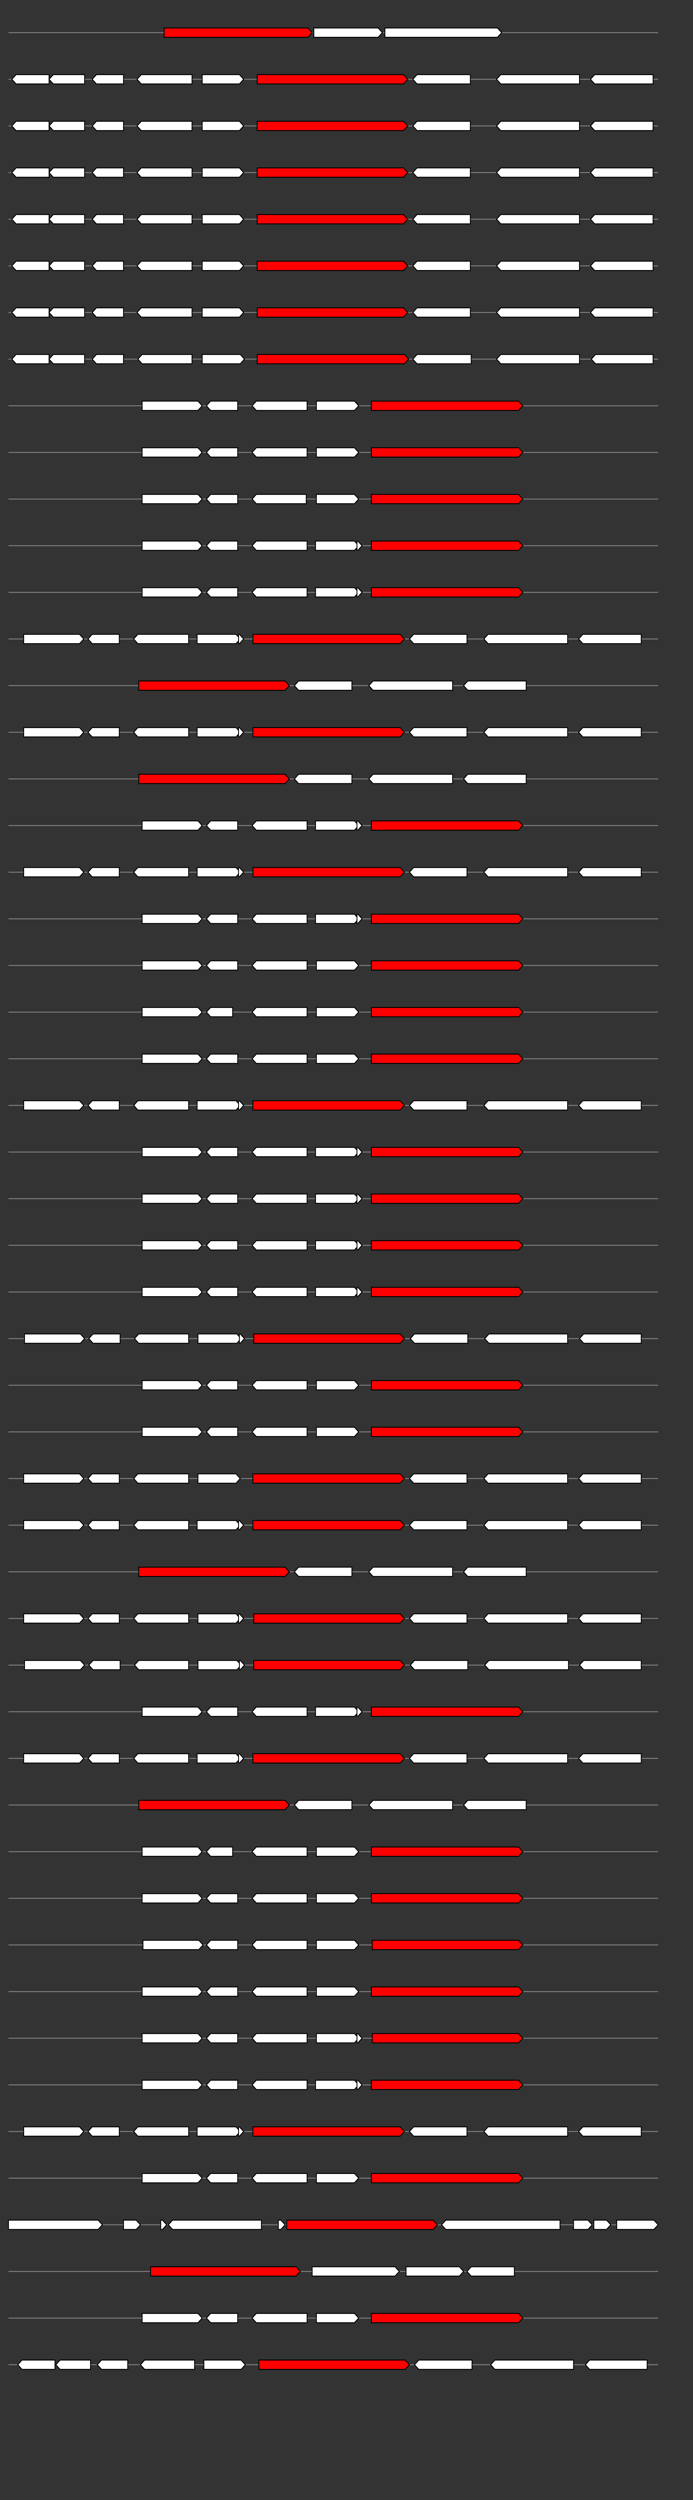 <svg xmlns="http://www.w3.org/2000/svg" height="2770" width="768.0" version="1.1" y="0" x="0" preserveAspectRatio="none" xmlns:xlink="http://www.w3.org/1999/xlink" viewBox="0 0 819.2 2680"  >
<rect x="0" y="0" width="819.2" height="2680" fill="#333333" stroke="none"/>
<g  >
<line y1="35" x2="778.0" style="stroke:grey; stroke-width:1; " x1="10" y2="35"  />
</g>
<g id="all_3_0_0"  >
<polygon style="stroke:black; stroke-width:1; fill:red; " points="194,40 364,40 369,35 364,30 194,30 194,40 "  />
</g>
<g id="all_3_0_1"  >
<polygon style="stroke:black; stroke-width:1; fill:#FFFFFF; " points="371,40 447,40 452,35 447,30 371,30 371,40 "  />
</g>
<g id="all_3_0_2"  >
<polygon style="stroke:black; stroke-width:1; fill:#FFFFFF; " points="455,40 588,40 593,35 588,30 455,30 455,40 "  />
</g>
<g  >
<line y1="85" x2="778.0" style="stroke:grey; stroke-width:1; " x1="10" y2="85"  />
</g>
<g id="all_3_101_0"  >
<polygon style="stroke:black; stroke-width:1; fill:#FFFFFF; " points="14,85 19,80 58,80 58,90 19,90 14,85 "  />
</g>
<g id="all_3_101_1"  >
<polygon style="stroke:black; stroke-width:1; fill:#FFFFFF; " points="58,85 63,80 100,80 100,90 63,90 58,85 "  />
</g>
<g id="all_3_101_2"  >
<polygon style="stroke:black; stroke-width:1; fill:#FFFFFF; " points="109,85 114,80 146,80 146,90 114,90 109,85 "  />
</g>
<g id="all_3_101_3"  >
<polygon style="stroke:black; stroke-width:1; fill:#FFFFFF; " points="162,85 167,80 227,80 227,90 167,90 162,85 "  />
</g>
<g id="all_3_101_4"  >
<polygon style="stroke:black; stroke-width:1; fill:#FFFFFF; " points="239,90 283,90 288,85 283,80 239,80 239,90 "  />
</g>
<g id="all_3_101_5"  >
<polygon style="stroke:black; stroke-width:1; fill:red; " points="304,90 477,90 482,85 477,80 304,80 304,90 "  />
</g>
<g id="all_3_101_6"  >
<polygon style="stroke:black; stroke-width:1; fill:#FFFFFF; " points="488,85 493,80 556,80 556,90 493,90 488,85 "  />
</g>
<g id="all_3_101_7"  >
<polygon style="stroke:black; stroke-width:1; fill:#FFFFFF; " points="587,85 592,80 685,80 685,90 592,90 587,85 "  />
</g>
<g id="all_3_101_8"  >
<polygon style="stroke:black; stroke-width:1; fill:#FFFFFF; " points="698,85 703,80 772,80 772,90 703,90 698,85 "  />
</g>
<g  >
<line y1="135" x2="778.0" style="stroke:grey; stroke-width:1; " x1="10" y2="135"  />
</g>
<g id="all_3_102_0"  >
<polygon style="stroke:black; stroke-width:1; fill:#FFFFFF; " points="14,135 19,130 58,130 58,140 19,140 14,135 "  />
</g>
<g id="all_3_102_1"  >
<polygon style="stroke:black; stroke-width:1; fill:#FFFFFF; " points="58,135 63,130 100,130 100,140 63,140 58,135 "  />
</g>
<g id="all_3_102_2"  >
<polygon style="stroke:black; stroke-width:1; fill:#FFFFFF; " points="109,135 114,130 146,130 146,140 114,140 109,135 "  />
</g>
<g id="all_3_102_3"  >
<polygon style="stroke:black; stroke-width:1; fill:#FFFFFF; " points="162,135 167,130 227,130 227,140 167,140 162,135 "  />
</g>
<g id="all_3_102_4"  >
<polygon style="stroke:black; stroke-width:1; fill:#FFFFFF; " points="239,140 283,140 288,135 283,130 239,130 239,140 "  />
</g>
<g id="all_3_102_5"  >
<polygon style="stroke:black; stroke-width:1; fill:red; " points="304,140 477,140 482,135 477,130 304,130 304,140 "  />
</g>
<g id="all_3_102_6"  >
<polygon style="stroke:black; stroke-width:1; fill:#FFFFFF; " points="488,135 493,130 556,130 556,140 493,140 488,135 "  />
</g>
<g id="all_3_102_7"  >
<polygon style="stroke:black; stroke-width:1; fill:#FFFFFF; " points="587,135 592,130 685,130 685,140 592,140 587,135 "  />
</g>
<g id="all_3_102_8"  >
<polygon style="stroke:black; stroke-width:1; fill:#FFFFFF; " points="698,135 703,130 772,130 772,140 703,140 698,135 "  />
</g>
<g  >
<line y1="185" x2="778.0" style="stroke:grey; stroke-width:1; " x1="10" y2="185"  />
</g>
<g id="all_3_103_0"  >
<polygon style="stroke:black; stroke-width:1; fill:#FFFFFF; " points="14,185 19,180 58,180 58,190 19,190 14,185 "  />
</g>
<g id="all_3_103_1"  >
<polygon style="stroke:black; stroke-width:1; fill:#FFFFFF; " points="58,185 63,180 100,180 100,190 63,190 58,185 "  />
</g>
<g id="all_3_103_2"  >
<polygon style="stroke:black; stroke-width:1; fill:#FFFFFF; " points="109,185 114,180 146,180 146,190 114,190 109,185 "  />
</g>
<g id="all_3_103_3"  >
<polygon style="stroke:black; stroke-width:1; fill:#FFFFFF; " points="162,185 167,180 227,180 227,190 167,190 162,185 "  />
</g>
<g id="all_3_103_4"  >
<polygon style="stroke:black; stroke-width:1; fill:#FFFFFF; " points="239,190 283,190 288,185 283,180 239,180 239,190 "  />
</g>
<g id="all_3_103_5"  >
<polygon style="stroke:black; stroke-width:1; fill:red; " points="304,190 477,190 482,185 477,180 304,180 304,190 "  />
</g>
<g id="all_3_103_6"  >
<polygon style="stroke:black; stroke-width:1; fill:#FFFFFF; " points="488,185 493,180 556,180 556,190 493,190 488,185 "  />
</g>
<g id="all_3_103_7"  >
<polygon style="stroke:black; stroke-width:1; fill:#FFFFFF; " points="587,185 592,180 685,180 685,190 592,190 587,185 "  />
</g>
<g id="all_3_103_8"  >
<polygon style="stroke:black; stroke-width:1; fill:#FFFFFF; " points="698,185 703,180 772,180 772,190 703,190 698,185 "  />
</g>
<g  >
<line y1="235" x2="778.0" style="stroke:grey; stroke-width:1; " x1="10" y2="235"  />
</g>
<g id="all_3_104_0"  >
<polygon style="stroke:black; stroke-width:1; fill:#FFFFFF; " points="14,235 19,230 58,230 58,240 19,240 14,235 "  />
</g>
<g id="all_3_104_1"  >
<polygon style="stroke:black; stroke-width:1; fill:#FFFFFF; " points="58,235 63,230 100,230 100,240 63,240 58,235 "  />
</g>
<g id="all_3_104_2"  >
<polygon style="stroke:black; stroke-width:1; fill:#FFFFFF; " points="109,235 114,230 146,230 146,240 114,240 109,235 "  />
</g>
<g id="all_3_104_3"  >
<polygon style="stroke:black; stroke-width:1; fill:#FFFFFF; " points="162,235 167,230 227,230 227,240 167,240 162,235 "  />
</g>
<g id="all_3_104_4"  >
<polygon style="stroke:black; stroke-width:1; fill:#FFFFFF; " points="239,240 283,240 288,235 283,230 239,230 239,240 "  />
</g>
<g id="all_3_104_5"  >
<polygon style="stroke:black; stroke-width:1; fill:red; " points="304,240 477,240 482,235 477,230 304,230 304,240 "  />
</g>
<g id="all_3_104_6"  >
<polygon style="stroke:black; stroke-width:1; fill:#FFFFFF; " points="488,235 493,230 556,230 556,240 493,240 488,235 "  />
</g>
<g id="all_3_104_7"  >
<polygon style="stroke:black; stroke-width:1; fill:#FFFFFF; " points="587,235 592,230 685,230 685,240 592,240 587,235 "  />
</g>
<g id="all_3_104_8"  >
<polygon style="stroke:black; stroke-width:1; fill:#FFFFFF; " points="698,235 703,230 772,230 772,240 703,240 698,235 "  />
</g>
<g  >
<line y1="285" x2="778.0" style="stroke:grey; stroke-width:1; " x1="10" y2="285"  />
</g>
<g id="all_3_105_0"  >
<polygon style="stroke:black; stroke-width:1; fill:#FFFFFF; " points="14,285 19,280 58,280 58,290 19,290 14,285 "  />
</g>
<g id="all_3_105_1"  >
<polygon style="stroke:black; stroke-width:1; fill:#FFFFFF; " points="58,285 63,280 100,280 100,290 63,290 58,285 "  />
</g>
<g id="all_3_105_2"  >
<polygon style="stroke:black; stroke-width:1; fill:#FFFFFF; " points="109,285 114,280 146,280 146,290 114,290 109,285 "  />
</g>
<g id="all_3_105_3"  >
<polygon style="stroke:black; stroke-width:1; fill:#FFFFFF; " points="162,285 167,280 227,280 227,290 167,290 162,285 "  />
</g>
<g id="all_3_105_4"  >
<polygon style="stroke:black; stroke-width:1; fill:#FFFFFF; " points="239,290 283,290 288,285 283,280 239,280 239,290 "  />
</g>
<g id="all_3_105_5"  >
<polygon style="stroke:black; stroke-width:1; fill:red; " points="304,290 477,290 482,285 477,280 304,280 304,290 "  />
</g>
<g id="all_3_105_6"  >
<polygon style="stroke:black; stroke-width:1; fill:#FFFFFF; " points="488,285 493,280 556,280 556,290 493,290 488,285 "  />
</g>
<g id="all_3_105_7"  >
<polygon style="stroke:black; stroke-width:1; fill:#FFFFFF; " points="587,285 592,280 685,280 685,290 592,290 587,285 "  />
</g>
<g id="all_3_105_8"  >
<polygon style="stroke:black; stroke-width:1; fill:#FFFFFF; " points="698,285 703,280 772,280 772,290 703,290 698,285 "  />
</g>
<g  >
<line y1="335" x2="778.0" style="stroke:grey; stroke-width:1; " x1="10" y2="335"  />
</g>
<g id="all_3_106_0"  >
<polygon style="stroke:black; stroke-width:1; fill:#FFFFFF; " points="14,335 19,330 58,330 58,340 19,340 14,335 "  />
</g>
<g id="all_3_106_1"  >
<polygon style="stroke:black; stroke-width:1; fill:#FFFFFF; " points="58,335 63,330 100,330 100,340 63,340 58,335 "  />
</g>
<g id="all_3_106_2"  >
<polygon style="stroke:black; stroke-width:1; fill:#FFFFFF; " points="109,335 114,330 146,330 146,340 114,340 109,335 "  />
</g>
<g id="all_3_106_3"  >
<polygon style="stroke:black; stroke-width:1; fill:#FFFFFF; " points="162,335 167,330 227,330 227,340 167,340 162,335 "  />
</g>
<g id="all_3_106_4"  >
<polygon style="stroke:black; stroke-width:1; fill:#FFFFFF; " points="239,340 283,340 288,335 283,330 239,330 239,340 "  />
</g>
<g id="all_3_106_5"  >
<polygon style="stroke:black; stroke-width:1; fill:red; " points="304,340 477,340 482,335 477,330 304,330 304,340 "  />
</g>
<g id="all_3_106_6"  >
<polygon style="stroke:black; stroke-width:1; fill:#FFFFFF; " points="488,335 493,330 556,330 556,340 493,340 488,335 "  />
</g>
<g id="all_3_106_7"  >
<polygon style="stroke:black; stroke-width:1; fill:#FFFFFF; " points="587,335 592,330 685,330 685,340 592,340 587,335 "  />
</g>
<g id="all_3_106_8"  >
<polygon style="stroke:black; stroke-width:1; fill:#FFFFFF; " points="698,335 703,330 772,330 772,340 703,340 698,335 "  />
</g>
<g  >
<line y1="385" x2="778.0" style="stroke:grey; stroke-width:1; " x1="10" y2="385"  />
</g>
<g id="all_3_107_0"  >
<polygon style="stroke:black; stroke-width:1; fill:#FFFFFF; " points="14,385 19,380 58,380 58,390 19,390 14,385 "  />
</g>
<g id="all_3_107_1"  >
<polygon style="stroke:black; stroke-width:1; fill:#FFFFFF; " points="58,385 63,380 100,380 100,390 63,390 58,385 "  />
</g>
<g id="all_3_107_2"  >
<polygon style="stroke:black; stroke-width:1; fill:#FFFFFF; " points="109,385 114,380 146,380 146,390 114,390 109,385 "  />
</g>
<g id="all_3_107_3"  >
<polygon style="stroke:black; stroke-width:1; fill:#FFFFFF; " points="163,385 168,380 227,380 227,390 168,390 163,385 "  />
</g>
<g id="all_3_107_4"  >
<polygon style="stroke:black; stroke-width:1; fill:#FFFFFF; " points="239,390 284,390 289,385 284,380 239,380 239,390 "  />
</g>
<g id="all_3_107_5"  >
<polygon style="stroke:black; stroke-width:1; fill:red; " points="304,390 478,390 483,385 478,380 304,380 304,390 "  />
</g>
<g id="all_3_107_6"  >
<polygon style="stroke:black; stroke-width:1; fill:#FFFFFF; " points="488,385 493,380 557,380 557,390 493,390 488,385 "  />
</g>
<g id="all_3_107_7"  >
<polygon style="stroke:black; stroke-width:1; fill:#FFFFFF; " points="587,385 592,380 685,380 685,390 592,390 587,385 "  />
</g>
<g id="all_3_107_8"  >
<polygon style="stroke:black; stroke-width:1; fill:#FFFFFF; " points="699,385 704,380 772,380 772,390 704,390 699,385 "  />
</g>
<g  >
<line y1="435" x2="778.0" style="stroke:grey; stroke-width:1; " x1="10" y2="435"  />
</g>
<g id="all_3_108_0"  >
<polygon style="stroke:black; stroke-width:1; fill:#FFFFFF; " points="168,440 234,440 239,435 234,430 168,430 168,440 "  />
</g>
<g id="all_3_108_1"  >
<polygon style="stroke:black; stroke-width:1; fill:#FFFFFF; " points="244,435 249,430 281,430 281,440 249,440 244,435 "  />
</g>
<g id="all_3_108_2"  >
<polygon style="stroke:black; stroke-width:1; fill:#FFFFFF; " points="298,435 303,430 363,430 363,440 303,440 298,435 "  />
</g>
<g id="all_3_108_3"  >
<polygon style="stroke:black; stroke-width:1; fill:#FFFFFF; " points="374,440 419,440 424,435 419,430 374,430 374,440 "  />
</g>
<g id="all_3_108_4"  >
<polygon style="stroke:black; stroke-width:1; fill:red; " points="439,440 613,440 618,435 613,430 439,430 439,440 "  />
</g>
<g  >
<line y1="485" x2="778.0" style="stroke:grey; stroke-width:1; " x1="10" y2="485"  />
</g>
<g id="all_3_109_0"  >
<polygon style="stroke:black; stroke-width:1; fill:#FFFFFF; " points="168,490 234,490 239,485 234,480 168,480 168,490 "  />
</g>
<g id="all_3_109_1"  >
<polygon style="stroke:black; stroke-width:1; fill:#FFFFFF; " points="244,485 249,480 281,480 281,490 249,490 244,485 "  />
</g>
<g id="all_3_109_2"  >
<polygon style="stroke:black; stroke-width:1; fill:#FFFFFF; " points="298,485 303,480 363,480 363,490 303,490 298,485 "  />
</g>
<g id="all_3_109_3"  >
<polygon style="stroke:black; stroke-width:1; fill:#FFFFFF; " points="374,490 419,490 424,485 419,480 374,480 374,490 "  />
</g>
<g id="all_3_109_4"  >
<polygon style="stroke:black; stroke-width:1; fill:red; " points="439,490 613,490 618,485 613,480 439,480 439,490 "  />
</g>
<g  >
<line y1="535" x2="778.0" style="stroke:grey; stroke-width:1; " x1="10" y2="535"  />
</g>
<g id="all_3_110_0"  >
<polygon style="stroke:black; stroke-width:1; fill:#FFFFFF; " points="168,540 234,540 239,535 234,530 168,530 168,540 "  />
</g>
<g id="all_3_110_1"  >
<polygon style="stroke:black; stroke-width:1; fill:#FFFFFF; " points="244,535 249,530 281,530 281,540 249,540 244,535 "  />
</g>
<g id="all_3_110_2"  >
<polygon style="stroke:black; stroke-width:1; fill:#FFFFFF; " points="298,535 303,530 362,530 362,540 303,540 298,535 "  />
</g>
<g id="all_3_110_3"  >
<polygon style="stroke:black; stroke-width:1; fill:#FFFFFF; " points="374,540 419,540 424,535 419,530 374,530 374,540 "  />
</g>
<g id="all_3_110_4"  >
<polygon style="stroke:black; stroke-width:1; fill:red; " points="439,540 613,540 618,535 613,530 439,530 439,540 "  />
</g>
<g  >
<line y1="585" x2="778.0" style="stroke:grey; stroke-width:1; " x1="10" y2="585"  />
</g>
<g id="all_3_111_0"  >
<polygon style="stroke:black; stroke-width:1; fill:#FFFFFF; " points="168,590 234,590 239,585 234,580 168,580 168,590 "  />
</g>
<g id="all_3_111_1"  >
<polygon style="stroke:black; stroke-width:1; fill:#FFFFFF; " points="244,585 249,580 281,580 281,590 249,590 244,585 "  />
</g>
<g id="all_3_111_2"  >
<polygon style="stroke:black; stroke-width:1; fill:#FFFFFF; " points="298,585 303,580 363,580 363,590 303,590 298,585 "  />
</g>
<g id="all_3_111_3"  >
<polygon style="stroke:black; stroke-width:1; fill:#FFFFFF; " points="373,590 419,590 424,585 419,580 373,580 373,590 "  />
</g>
<g id="all_3_111_4"  >
<polygon style="stroke:black; stroke-width:1; fill:#FFFFFF; " points="422,590 423,590 428,585 423,580 422,580 422,590 "  />
</g>
<g id="all_3_111_5"  >
<polygon style="stroke:black; stroke-width:1; fill:red; " points="439,590 613,590 618,585 613,580 439,580 439,590 "  />
</g>
<g  >
<line y1="635" x2="778.0" style="stroke:grey; stroke-width:1; " x1="10" y2="635"  />
</g>
<g id="all_3_112_0"  >
<polygon style="stroke:black; stroke-width:1; fill:#FFFFFF; " points="168,640 234,640 239,635 234,630 168,630 168,640 "  />
</g>
<g id="all_3_112_1"  >
<polygon style="stroke:black; stroke-width:1; fill:#FFFFFF; " points="244,635 249,630 281,630 281,640 249,640 244,635 "  />
</g>
<g id="all_3_112_2"  >
<polygon style="stroke:black; stroke-width:1; fill:#FFFFFF; " points="298,635 303,630 363,630 363,640 303,640 298,635 "  />
</g>
<g id="all_3_112_3"  >
<polygon style="stroke:black; stroke-width:1; fill:#FFFFFF; " points="373,640 419,640 424,635 419,630 373,630 373,640 "  />
</g>
<g id="all_3_112_4"  >
<polygon style="stroke:black; stroke-width:1; fill:#FFFFFF; " points="422,640 423,640 428,635 423,630 422,630 422,640 "  />
</g>
<g id="all_3_112_5"  >
<polygon style="stroke:black; stroke-width:1; fill:red; " points="439,640 613,640 618,635 613,630 439,630 439,640 "  />
</g>
<g  >
<line y1="685" x2="778.0" style="stroke:grey; stroke-width:1; " x1="10" y2="685"  />
</g>
<g id="all_3_113_0"  >
<polygon style="stroke:black; stroke-width:1; fill:#FFFFFF; " points="28,690 94,690 99,685 94,680 28,680 28,690 "  />
</g>
<g id="all_3_113_1"  >
<polygon style="stroke:black; stroke-width:1; fill:#FFFFFF; " points="104,685 109,680 141,680 141,690 109,690 104,685 "  />
</g>
<g id="all_3_113_2"  >
<polygon style="stroke:black; stroke-width:1; fill:#FFFFFF; " points="158,685 163,680 223,680 223,690 163,690 158,685 "  />
</g>
<g id="all_3_113_3"  >
<polygon style="stroke:black; stroke-width:1; fill:#FFFFFF; " points="233,690 279,690 284,685 279,680 233,680 233,690 "  />
</g>
<g id="all_3_113_4"  >
<polygon style="stroke:black; stroke-width:1; fill:#FFFFFF; " points="282,690 283,690 288,685 283,680 282,680 282,690 "  />
</g>
<g id="all_3_113_5"  >
<polygon style="stroke:black; stroke-width:1; fill:red; " points="299,690 473,690 478,685 473,680 299,680 299,690 "  />
</g>
<g id="all_3_113_6"  >
<polygon style="stroke:black; stroke-width:1; fill:#FFFFFF; " points="484,685 489,680 552,680 552,690 489,690 484,685 "  />
</g>
<g id="all_3_113_7"  >
<polygon style="stroke:black; stroke-width:1; fill:#FFFFFF; " points="572,685 577,680 671,680 671,690 577,690 572,685 "  />
</g>
<g id="all_3_113_8"  >
<polygon style="stroke:black; stroke-width:1; fill:#FFFFFF; " points="684,685 689,680 758,680 758,690 689,690 684,685 "  />
</g>
<g  >
<line y1="735" x2="778.0" style="stroke:grey; stroke-width:1; " x1="10" y2="735"  />
</g>
<g id="all_3_114_0"  >
<polygon style="stroke:black; stroke-width:1; fill:red; " points="164,740 337,740 342,735 337,730 164,730 164,740 "  />
</g>
<g id="all_3_114_1"  >
<polygon style="stroke:black; stroke-width:1; fill:#FFFFFF; " points="348,735 353,730 416,730 416,740 353,740 348,735 "  />
</g>
<g id="all_3_114_2"  >
<polygon style="stroke:black; stroke-width:1; fill:#FFFFFF; " points="436,735 441,730 535,730 535,740 441,740 436,735 "  />
</g>
<g id="all_3_114_3"  >
<polygon style="stroke:black; stroke-width:1; fill:#FFFFFF; " points="548,735 553,730 622,730 622,740 553,740 548,735 "  />
</g>
<g  >
<line y1="785" x2="778.0" style="stroke:grey; stroke-width:1; " x1="10" y2="785"  />
</g>
<g id="all_3_115_0"  >
<polygon style="stroke:black; stroke-width:1; fill:#FFFFFF; " points="28,790 94,790 99,785 94,780 28,780 28,790 "  />
</g>
<g id="all_3_115_1"  >
<polygon style="stroke:black; stroke-width:1; fill:#FFFFFF; " points="104,785 109,780 141,780 141,790 109,790 104,785 "  />
</g>
<g id="all_3_115_2"  >
<polygon style="stroke:black; stroke-width:1; fill:#FFFFFF; " points="158,785 163,780 223,780 223,790 163,790 158,785 "  />
</g>
<g id="all_3_115_3"  >
<polygon style="stroke:black; stroke-width:1; fill:#FFFFFF; " points="233,790 279,790 284,785 279,780 233,780 233,790 "  />
</g>
<g id="all_3_115_4"  >
<polygon style="stroke:black; stroke-width:1; fill:#FFFFFF; " points="282,790 283,790 288,785 283,780 282,780 282,790 "  />
</g>
<g id="all_3_115_5"  >
<polygon style="stroke:black; stroke-width:1; fill:red; " points="299,790 473,790 478,785 473,780 299,780 299,790 "  />
</g>
<g id="all_3_115_6"  >
<polygon style="stroke:black; stroke-width:1; fill:#FFFFFF; " points="484,785 489,780 552,780 552,790 489,790 484,785 "  />
</g>
<g id="all_3_115_7"  >
<polygon style="stroke:black; stroke-width:1; fill:#FFFFFF; " points="572,785 577,780 671,780 671,790 577,790 572,785 "  />
</g>
<g id="all_3_115_8"  >
<polygon style="stroke:black; stroke-width:1; fill:#FFFFFF; " points="684,785 689,780 758,780 758,790 689,790 684,785 "  />
</g>
<g  >
<line y1="835" x2="778.0" style="stroke:grey; stroke-width:1; " x1="10" y2="835"  />
</g>
<g id="all_3_116_0"  >
<polygon style="stroke:black; stroke-width:1; fill:red; " points="164,840 337,840 342,835 337,830 164,830 164,840 "  />
</g>
<g id="all_3_116_1"  >
<polygon style="stroke:black; stroke-width:1; fill:#FFFFFF; " points="348,835 353,830 416,830 416,840 353,840 348,835 "  />
</g>
<g id="all_3_116_2"  >
<polygon style="stroke:black; stroke-width:1; fill:#FFFFFF; " points="436,835 441,830 535,830 535,840 441,840 436,835 "  />
</g>
<g id="all_3_116_3"  >
<polygon style="stroke:black; stroke-width:1; fill:#FFFFFF; " points="548,835 553,830 622,830 622,840 553,840 548,835 "  />
</g>
<g  >
<line y1="885" x2="778.0" style="stroke:grey; stroke-width:1; " x1="10" y2="885"  />
</g>
<g id="all_3_117_0"  >
<polygon style="stroke:black; stroke-width:1; fill:#FFFFFF; " points="168,890 234,890 239,885 234,880 168,880 168,890 "  />
</g>
<g id="all_3_117_1"  >
<polygon style="stroke:black; stroke-width:1; fill:#FFFFFF; " points="244,885 249,880 281,880 281,890 249,890 244,885 "  />
</g>
<g id="all_3_117_2"  >
<polygon style="stroke:black; stroke-width:1; fill:#FFFFFF; " points="298,885 303,880 363,880 363,890 303,890 298,885 "  />
</g>
<g id="all_3_117_3"  >
<polygon style="stroke:black; stroke-width:1; fill:#FFFFFF; " points="373,890 419,890 424,885 419,880 373,880 373,890 "  />
</g>
<g id="all_3_117_4"  >
<polygon style="stroke:black; stroke-width:1; fill:#FFFFFF; " points="422,890 423,890 428,885 423,880 422,880 422,890 "  />
</g>
<g id="all_3_117_5"  >
<polygon style="stroke:black; stroke-width:1; fill:red; " points="439,890 613,890 618,885 613,880 439,880 439,890 "  />
</g>
<g  >
<line y1="935" x2="778.0" style="stroke:grey; stroke-width:1; " x1="10" y2="935"  />
</g>
<g id="all_3_118_0"  >
<polygon style="stroke:black; stroke-width:1; fill:#FFFFFF; " points="28,940 94,940 99,935 94,930 28,930 28,940 "  />
</g>
<g id="all_3_118_1"  >
<polygon style="stroke:black; stroke-width:1; fill:#FFFFFF; " points="104,935 109,930 141,930 141,940 109,940 104,935 "  />
</g>
<g id="all_3_118_2"  >
<polygon style="stroke:black; stroke-width:1; fill:#FFFFFF; " points="158,935 163,930 223,930 223,940 163,940 158,935 "  />
</g>
<g id="all_3_118_3"  >
<polygon style="stroke:black; stroke-width:1; fill:#FFFFFF; " points="233,940 279,940 284,935 279,930 233,930 233,940 "  />
</g>
<g id="all_3_118_4"  >
<polygon style="stroke:black; stroke-width:1; fill:#FFFFFF; " points="282,940 283,940 288,935 283,930 282,930 282,940 "  />
</g>
<g id="all_3_118_5"  >
<polygon style="stroke:black; stroke-width:1; fill:red; " points="299,940 473,940 478,935 473,930 299,930 299,940 "  />
</g>
<g id="all_3_118_6"  >
<polygon style="stroke:black; stroke-width:1; fill:#FFFFFF; " points="484,935 489,930 552,930 552,940 489,940 484,935 "  />
</g>
<g id="all_3_118_7"  >
<polygon style="stroke:black; stroke-width:1; fill:#FFFFFF; " points="572,935 577,930 671,930 671,940 577,940 572,935 "  />
</g>
<g id="all_3_118_8"  >
<polygon style="stroke:black; stroke-width:1; fill:#FFFFFF; " points="684,935 689,930 758,930 758,940 689,940 684,935 "  />
</g>
<g  >
<line y1="985" x2="778.0" style="stroke:grey; stroke-width:1; " x1="10" y2="985"  />
</g>
<g id="all_3_119_0"  >
<polygon style="stroke:black; stroke-width:1; fill:#FFFFFF; " points="168,990 234,990 239,985 234,980 168,980 168,990 "  />
</g>
<g id="all_3_119_1"  >
<polygon style="stroke:black; stroke-width:1; fill:#FFFFFF; " points="244,985 249,980 281,980 281,990 249,990 244,985 "  />
</g>
<g id="all_3_119_2"  >
<polygon style="stroke:black; stroke-width:1; fill:#FFFFFF; " points="298,985 303,980 363,980 363,990 303,990 298,985 "  />
</g>
<g id="all_3_119_3"  >
<polygon style="stroke:black; stroke-width:1; fill:#FFFFFF; " points="373,990 419,990 424,985 419,980 373,980 373,990 "  />
</g>
<g id="all_3_119_4"  >
<polygon style="stroke:black; stroke-width:1; fill:#FFFFFF; " points="422,990 423,990 428,985 423,980 422,980 422,990 "  />
</g>
<g id="all_3_119_5"  >
<polygon style="stroke:black; stroke-width:1; fill:red; " points="439,990 613,990 618,985 613,980 439,980 439,990 "  />
</g>
<g  >
<line y1="1035" x2="778.0" style="stroke:grey; stroke-width:1; " x1="10" y2="1035"  />
</g>
<g id="all_3_120_0"  >
<polygon style="stroke:black; stroke-width:1; fill:#FFFFFF; " points="168,1040 234,1040 239,1035 234,1030 168,1030 168,1040 "  />
</g>
<g id="all_3_120_1"  >
<polygon style="stroke:black; stroke-width:1; fill:#FFFFFF; " points="244,1035 249,1030 281,1030 281,1040 249,1040 244,1035 "  />
</g>
<g id="all_3_120_2"  >
<polygon style="stroke:black; stroke-width:1; fill:#FFFFFF; " points="298,1035 303,1030 363,1030 363,1040 303,1040 298,1035 "  />
</g>
<g id="all_3_120_3"  >
<polygon style="stroke:black; stroke-width:1; fill:#FFFFFF; " points="374,1040 419,1040 424,1035 419,1030 374,1030 374,1040 "  />
</g>
<g id="all_3_120_4"  >
<polygon style="stroke:black; stroke-width:1; fill:red; " points="439,1040 613,1040 618,1035 613,1030 439,1030 439,1040 "  />
</g>
<g  >
<line y1="1085" x2="778.0" style="stroke:grey; stroke-width:1; " x1="10" y2="1085"  />
</g>
<g id="all_3_121_0"  >
<polygon style="stroke:black; stroke-width:1; fill:#FFFFFF; " points="168,1090 234,1090 239,1085 234,1080 168,1080 168,1090 "  />
</g>
<g id="all_3_121_1"  >
<polygon style="stroke:black; stroke-width:1; fill:#FFFFFF; " points="244,1085 249,1080 275,1080 275,1090 249,1090 244,1085 "  />
</g>
<g id="all_3_121_2"  >
<polygon style="stroke:black; stroke-width:1; fill:#FFFFFF; " points="298,1085 303,1080 363,1080 363,1090 303,1090 298,1085 "  />
</g>
<g id="all_3_121_3"  >
<polygon style="stroke:black; stroke-width:1; fill:#FFFFFF; " points="374,1090 419,1090 424,1085 419,1080 374,1080 374,1090 "  />
</g>
<g id="all_3_121_4"  >
<polygon style="stroke:black; stroke-width:1; fill:red; " points="439,1090 613,1090 618,1085 613,1080 439,1080 439,1090 "  />
</g>
<g  >
<line y1="1135" x2="778.0" style="stroke:grey; stroke-width:1; " x1="10" y2="1135"  />
</g>
<g id="all_3_122_0"  >
<polygon style="stroke:black; stroke-width:1; fill:#FFFFFF; " points="168,1140 234,1140 239,1135 234,1130 168,1130 168,1140 "  />
</g>
<g id="all_3_122_1"  >
<polygon style="stroke:black; stroke-width:1; fill:#FFFFFF; " points="244,1135 249,1130 281,1130 281,1140 249,1140 244,1135 "  />
</g>
<g id="all_3_122_2"  >
<polygon style="stroke:black; stroke-width:1; fill:#FFFFFF; " points="298,1135 303,1130 363,1130 363,1140 303,1140 298,1135 "  />
</g>
<g id="all_3_122_3"  >
<polygon style="stroke:black; stroke-width:1; fill:#FFFFFF; " points="374,1140 419,1140 424,1135 419,1130 374,1130 374,1140 "  />
</g>
<g id="all_3_122_4"  >
<polygon style="stroke:black; stroke-width:1; fill:red; " points="439,1140 613,1140 618,1135 613,1130 439,1130 439,1140 "  />
</g>
<g  >
<line y1="1185" x2="778.0" style="stroke:grey; stroke-width:1; " x1="10" y2="1185"  />
</g>
<g id="all_3_123_0"  >
<polygon style="stroke:black; stroke-width:1; fill:#FFFFFF; " points="28,1190 94,1190 99,1185 94,1180 28,1180 28,1190 "  />
</g>
<g id="all_3_123_1"  >
<polygon style="stroke:black; stroke-width:1; fill:#FFFFFF; " points="104,1185 109,1180 141,1180 141,1190 109,1190 104,1185 "  />
</g>
<g id="all_3_123_2"  >
<polygon style="stroke:black; stroke-width:1; fill:#FFFFFF; " points="158,1185 163,1180 223,1180 223,1190 163,1190 158,1185 "  />
</g>
<g id="all_3_123_3"  >
<polygon style="stroke:black; stroke-width:1; fill:#FFFFFF; " points="233,1190 279,1190 284,1185 279,1180 233,1180 233,1190 "  />
</g>
<g id="all_3_123_4"  >
<polygon style="stroke:black; stroke-width:1; fill:#FFFFFF; " points="282,1190 283,1190 288,1185 283,1180 282,1180 282,1190 "  />
</g>
<g id="all_3_123_5"  >
<polygon style="stroke:black; stroke-width:1; fill:red; " points="299,1190 473,1190 478,1185 473,1180 299,1180 299,1190 "  />
</g>
<g id="all_3_123_6"  >
<polygon style="stroke:black; stroke-width:1; fill:#FFFFFF; " points="484,1185 489,1180 552,1180 552,1190 489,1190 484,1185 "  />
</g>
<g id="all_3_123_7"  >
<polygon style="stroke:black; stroke-width:1; fill:#FFFFFF; " points="572,1185 577,1180 671,1180 671,1190 577,1190 572,1185 "  />
</g>
<g id="all_3_123_8"  >
<polygon style="stroke:black; stroke-width:1; fill:#FFFFFF; " points="684,1185 689,1180 758,1180 758,1190 689,1190 684,1185 "  />
</g>
<g  >
<line y1="1235" x2="778.0" style="stroke:grey; stroke-width:1; " x1="10" y2="1235"  />
</g>
<g id="all_3_124_0"  >
<polygon style="stroke:black; stroke-width:1; fill:#FFFFFF; " points="168,1240 234,1240 239,1235 234,1230 168,1230 168,1240 "  />
</g>
<g id="all_3_124_1"  >
<polygon style="stroke:black; stroke-width:1; fill:#FFFFFF; " points="244,1235 249,1230 281,1230 281,1240 249,1240 244,1235 "  />
</g>
<g id="all_3_124_2"  >
<polygon style="stroke:black; stroke-width:1; fill:#FFFFFF; " points="298,1235 303,1230 363,1230 363,1240 303,1240 298,1235 "  />
</g>
<g id="all_3_124_3"  >
<polygon style="stroke:black; stroke-width:1; fill:#FFFFFF; " points="373,1240 419,1240 424,1235 419,1230 373,1230 373,1240 "  />
</g>
<g id="all_3_124_4"  >
<polygon style="stroke:black; stroke-width:1; fill:#FFFFFF; " points="422,1240 423,1240 428,1235 423,1230 422,1230 422,1240 "  />
</g>
<g id="all_3_124_5"  >
<polygon style="stroke:black; stroke-width:1; fill:red; " points="439,1240 613,1240 618,1235 613,1230 439,1230 439,1240 "  />
</g>
<g  >
<line y1="1285" x2="778.0" style="stroke:grey; stroke-width:1; " x1="10" y2="1285"  />
</g>
<g id="all_3_125_0"  >
<polygon style="stroke:black; stroke-width:1; fill:#FFFFFF; " points="168,1290 234,1290 239,1285 234,1280 168,1280 168,1290 "  />
</g>
<g id="all_3_125_1"  >
<polygon style="stroke:black; stroke-width:1; fill:#FFFFFF; " points="244,1285 249,1280 281,1280 281,1290 249,1290 244,1285 "  />
</g>
<g id="all_3_125_2"  >
<polygon style="stroke:black; stroke-width:1; fill:#FFFFFF; " points="298,1285 303,1280 363,1280 363,1290 303,1290 298,1285 "  />
</g>
<g id="all_3_125_3"  >
<polygon style="stroke:black; stroke-width:1; fill:#FFFFFF; " points="373,1290 419,1290 424,1285 419,1280 373,1280 373,1290 "  />
</g>
<g id="all_3_125_4"  >
<polygon style="stroke:black; stroke-width:1; fill:#FFFFFF; " points="422,1290 423,1290 428,1285 423,1280 422,1280 422,1290 "  />
</g>
<g id="all_3_125_5"  >
<polygon style="stroke:black; stroke-width:1; fill:red; " points="439,1290 613,1290 618,1285 613,1280 439,1280 439,1290 "  />
</g>
<g  >
<line y1="1335" x2="778.0" style="stroke:grey; stroke-width:1; " x1="10" y2="1335"  />
</g>
<g id="all_3_126_0"  >
<polygon style="stroke:black; stroke-width:1; fill:#FFFFFF; " points="168,1340 234,1340 239,1335 234,1330 168,1330 168,1340 "  />
</g>
<g id="all_3_126_1"  >
<polygon style="stroke:black; stroke-width:1; fill:#FFFFFF; " points="244,1335 249,1330 281,1330 281,1340 249,1340 244,1335 "  />
</g>
<g id="all_3_126_2"  >
<polygon style="stroke:black; stroke-width:1; fill:#FFFFFF; " points="298,1335 303,1330 363,1330 363,1340 303,1340 298,1335 "  />
</g>
<g id="all_3_126_3"  >
<polygon style="stroke:black; stroke-width:1; fill:#FFFFFF; " points="373,1340 419,1340 424,1335 419,1330 373,1330 373,1340 "  />
</g>
<g id="all_3_126_4"  >
<polygon style="stroke:black; stroke-width:1; fill:#FFFFFF; " points="422,1340 423,1340 428,1335 423,1330 422,1330 422,1340 "  />
</g>
<g id="all_3_126_5"  >
<polygon style="stroke:black; stroke-width:1; fill:red; " points="439,1340 613,1340 618,1335 613,1330 439,1330 439,1340 "  />
</g>
<g  >
<line y1="1385" x2="778.0" style="stroke:grey; stroke-width:1; " x1="10" y2="1385"  />
</g>
<g id="all_3_127_0"  >
<polygon style="stroke:black; stroke-width:1; fill:#FFFFFF; " points="168,1390 234,1390 239,1385 234,1380 168,1380 168,1390 "  />
</g>
<g id="all_3_127_1"  >
<polygon style="stroke:black; stroke-width:1; fill:#FFFFFF; " points="244,1385 249,1380 281,1380 281,1390 249,1390 244,1385 "  />
</g>
<g id="all_3_127_2"  >
<polygon style="stroke:black; stroke-width:1; fill:#FFFFFF; " points="298,1385 303,1380 363,1380 363,1390 303,1390 298,1385 "  />
</g>
<g id="all_3_127_3"  >
<polygon style="stroke:black; stroke-width:1; fill:#FFFFFF; " points="373,1390 419,1390 424,1385 419,1380 373,1380 373,1390 "  />
</g>
<g id="all_3_127_4"  >
<polygon style="stroke:black; stroke-width:1; fill:#FFFFFF; " points="422,1390 423,1390 428,1385 423,1380 422,1380 422,1390 "  />
</g>
<g id="all_3_127_5"  >
<polygon style="stroke:black; stroke-width:1; fill:red; " points="439,1390 613,1390 618,1385 613,1380 439,1380 439,1390 "  />
</g>
<g  >
<line y1="1435" x2="778.0" style="stroke:grey; stroke-width:1; " x1="10" y2="1435"  />
</g>
<g id="all_3_128_0"  >
<polygon style="stroke:black; stroke-width:1; fill:#FFFFFF; " points="29,1440 95,1440 100,1435 95,1430 29,1430 29,1440 "  />
</g>
<g id="all_3_128_1"  >
<polygon style="stroke:black; stroke-width:1; fill:#FFFFFF; " points="105,1435 110,1430 142,1430 142,1440 110,1440 105,1435 "  />
</g>
<g id="all_3_128_2"  >
<polygon style="stroke:black; stroke-width:1; fill:#FFFFFF; " points="159,1435 164,1430 223,1430 223,1440 164,1440 159,1435 "  />
</g>
<g id="all_3_128_3"  >
<polygon style="stroke:black; stroke-width:1; fill:#FFFFFF; " points="234,1440 280,1440 285,1435 280,1430 234,1430 234,1440 "  />
</g>
<g id="all_3_128_4"  >
<polygon style="stroke:black; stroke-width:1; fill:#FFFFFF; " points="283,1440 284,1440 289,1435 284,1430 283,1430 283,1440 "  />
</g>
<g id="all_3_128_5"  >
<polygon style="stroke:black; stroke-width:1; fill:red; " points="300,1440 473,1440 478,1435 473,1430 300,1430 300,1440 "  />
</g>
<g id="all_3_128_6"  >
<polygon style="stroke:black; stroke-width:1; fill:#FFFFFF; " points="485,1435 490,1430 553,1430 553,1440 490,1440 485,1435 "  />
</g>
<g id="all_3_128_7"  >
<polygon style="stroke:black; stroke-width:1; fill:#FFFFFF; " points="573,1435 578,1430 671,1430 671,1440 578,1440 573,1435 "  />
</g>
<g id="all_3_128_8"  >
<polygon style="stroke:black; stroke-width:1; fill:#FFFFFF; " points="685,1435 690,1430 758,1430 758,1440 690,1440 685,1435 "  />
</g>
<g  >
<line y1="1485" x2="778.0" style="stroke:grey; stroke-width:1; " x1="10" y2="1485"  />
</g>
<g id="all_3_129_0"  >
<polygon style="stroke:black; stroke-width:1; fill:#FFFFFF; " points="168,1490 234,1490 239,1485 234,1480 168,1480 168,1490 "  />
</g>
<g id="all_3_129_1"  >
<polygon style="stroke:black; stroke-width:1; fill:#FFFFFF; " points="244,1485 249,1480 281,1480 281,1490 249,1490 244,1485 "  />
</g>
<g id="all_3_129_2"  >
<polygon style="stroke:black; stroke-width:1; fill:#FFFFFF; " points="298,1485 303,1480 363,1480 363,1490 303,1490 298,1485 "  />
</g>
<g id="all_3_129_3"  >
<polygon style="stroke:black; stroke-width:1; fill:#FFFFFF; " points="374,1490 419,1490 424,1485 419,1480 374,1480 374,1490 "  />
</g>
<g id="all_3_129_4"  >
<polygon style="stroke:black; stroke-width:1; fill:red; " points="439,1490 613,1490 618,1485 613,1480 439,1480 439,1490 "  />
</g>
<g  >
<line y1="1535" x2="778.0" style="stroke:grey; stroke-width:1; " x1="10" y2="1535"  />
</g>
<g id="all_3_130_0"  >
<polygon style="stroke:black; stroke-width:1; fill:#FFFFFF; " points="168,1540 234,1540 239,1535 234,1530 168,1530 168,1540 "  />
</g>
<g id="all_3_130_1"  >
<polygon style="stroke:black; stroke-width:1; fill:#FFFFFF; " points="244,1535 249,1530 281,1530 281,1540 249,1540 244,1535 "  />
</g>
<g id="all_3_130_2"  >
<polygon style="stroke:black; stroke-width:1; fill:#FFFFFF; " points="298,1535 303,1530 363,1530 363,1540 303,1540 298,1535 "  />
</g>
<g id="all_3_130_3"  >
<polygon style="stroke:black; stroke-width:1; fill:#FFFFFF; " points="374,1540 419,1540 424,1535 419,1530 374,1530 374,1540 "  />
</g>
<g id="all_3_130_4"  >
<polygon style="stroke:black; stroke-width:1; fill:red; " points="439,1540 613,1540 618,1535 613,1530 439,1530 439,1540 "  />
</g>
<g  >
<line y1="1585" x2="778.0" style="stroke:grey; stroke-width:1; " x1="10" y2="1585"  />
</g>
<g id="all_3_131_0"  >
<polygon style="stroke:black; stroke-width:1; fill:#FFFFFF; " points="28,1590 94,1590 99,1585 94,1580 28,1580 28,1590 "  />
</g>
<g id="all_3_131_1"  >
<polygon style="stroke:black; stroke-width:1; fill:#FFFFFF; " points="104,1585 109,1580 141,1580 141,1590 109,1590 104,1585 "  />
</g>
<g id="all_3_131_2"  >
<polygon style="stroke:black; stroke-width:1; fill:#FFFFFF; " points="158,1585 163,1580 223,1580 223,1590 163,1590 158,1585 "  />
</g>
<g id="all_3_131_3"  >
<polygon style="stroke:black; stroke-width:1; fill:#FFFFFF; " points="234,1590 279,1590 284,1585 279,1580 234,1580 234,1590 "  />
</g>
<g id="all_3_131_4"  >
<polygon style="stroke:black; stroke-width:1; fill:red; " points="299,1590 473,1590 478,1585 473,1580 299,1580 299,1590 "  />
</g>
<g id="all_3_131_5"  >
<polygon style="stroke:black; stroke-width:1; fill:#FFFFFF; " points="484,1585 489,1580 552,1580 552,1590 489,1590 484,1585 "  />
</g>
<g id="all_3_131_6"  >
<polygon style="stroke:black; stroke-width:1; fill:#FFFFFF; " points="572,1585 577,1580 671,1580 671,1590 577,1590 572,1585 "  />
</g>
<g id="all_3_131_7"  >
<polygon style="stroke:black; stroke-width:1; fill:#FFFFFF; " points="684,1585 689,1580 758,1580 758,1590 689,1590 684,1585 "  />
</g>
<g  >
<line y1="1635" x2="778.0" style="stroke:grey; stroke-width:1; " x1="10" y2="1635"  />
</g>
<g id="all_3_132_0"  >
<polygon style="stroke:black; stroke-width:1; fill:#FFFFFF; " points="28,1640 94,1640 99,1635 94,1630 28,1630 28,1640 "  />
</g>
<g id="all_3_132_1"  >
<polygon style="stroke:black; stroke-width:1; fill:#FFFFFF; " points="104,1635 109,1630 141,1630 141,1640 109,1640 104,1635 "  />
</g>
<g id="all_3_132_2"  >
<polygon style="stroke:black; stroke-width:1; fill:#FFFFFF; " points="158,1635 163,1630 223,1630 223,1640 163,1640 158,1635 "  />
</g>
<g id="all_3_132_3"  >
<polygon style="stroke:black; stroke-width:1; fill:#FFFFFF; " points="233,1640 279,1640 284,1635 279,1630 233,1630 233,1640 "  />
</g>
<g id="all_3_132_4"  >
<polygon style="stroke:black; stroke-width:1; fill:#FFFFFF; " points="282,1640 283,1640 288,1635 283,1630 282,1630 282,1640 "  />
</g>
<g id="all_3_132_5"  >
<polygon style="stroke:black; stroke-width:1; fill:red; " points="299,1640 473,1640 478,1635 473,1630 299,1630 299,1640 "  />
</g>
<g id="all_3_132_6"  >
<polygon style="stroke:black; stroke-width:1; fill:#FFFFFF; " points="484,1635 489,1630 552,1630 552,1640 489,1640 484,1635 "  />
</g>
<g id="all_3_132_7"  >
<polygon style="stroke:black; stroke-width:1; fill:#FFFFFF; " points="572,1635 577,1630 671,1630 671,1640 577,1640 572,1635 "  />
</g>
<g id="all_3_132_8"  >
<polygon style="stroke:black; stroke-width:1; fill:#FFFFFF; " points="684,1635 689,1630 758,1630 758,1640 689,1640 684,1635 "  />
</g>
<g  >
<line y1="1685" x2="778.0" style="stroke:grey; stroke-width:1; " x1="10" y2="1685"  />
</g>
<g id="all_3_133_0"  >
<polygon style="stroke:black; stroke-width:1; fill:red; " points="164,1690 337,1690 342,1685 337,1680 164,1680 164,1690 "  />
</g>
<g id="all_3_133_1"  >
<polygon style="stroke:black; stroke-width:1; fill:#FFFFFF; " points="348,1685 353,1680 416,1680 416,1690 353,1690 348,1685 "  />
</g>
<g id="all_3_133_2"  >
<polygon style="stroke:black; stroke-width:1; fill:#FFFFFF; " points="436,1685 441,1680 535,1680 535,1690 441,1690 436,1685 "  />
</g>
<g id="all_3_133_3"  >
<polygon style="stroke:black; stroke-width:1; fill:#FFFFFF; " points="548,1685 553,1680 622,1680 622,1690 553,1690 548,1685 "  />
</g>
<g  >
<line y1="1735" x2="778.0" style="stroke:grey; stroke-width:1; " x1="10" y2="1735"  />
</g>
<g id="all_3_134_0"  >
<polygon style="stroke:black; stroke-width:1; fill:#FFFFFF; " points="28,1740 94,1740 99,1735 94,1730 28,1730 28,1740 "  />
</g>
<g id="all_3_134_1"  >
<polygon style="stroke:black; stroke-width:1; fill:#FFFFFF; " points="104,1735 109,1730 141,1730 141,1740 109,1740 104,1735 "  />
</g>
<g id="all_3_134_2"  >
<polygon style="stroke:black; stroke-width:1; fill:#FFFFFF; " points="158,1735 163,1730 223,1730 223,1740 163,1740 158,1735 "  />
</g>
<g id="all_3_134_3"  >
<polygon style="stroke:black; stroke-width:1; fill:#FFFFFF; " points="234,1740 279,1740 284,1735 279,1730 234,1730 234,1740 "  />
</g>
<g id="all_3_134_4"  >
<polygon style="stroke:black; stroke-width:1; fill:#FFFFFF; " points="282,1740 283,1740 288,1735 283,1730 282,1730 282,1740 "  />
</g>
<g id="all_3_134_5"  >
<polygon style="stroke:black; stroke-width:1; fill:red; " points="300,1740 473,1740 478,1735 473,1730 300,1730 300,1740 "  />
</g>
<g id="all_3_134_6"  >
<polygon style="stroke:black; stroke-width:1; fill:#FFFFFF; " points="484,1735 489,1730 552,1730 552,1740 489,1740 484,1735 "  />
</g>
<g id="all_3_134_7"  >
<polygon style="stroke:black; stroke-width:1; fill:#FFFFFF; " points="572,1735 577,1730 671,1730 671,1740 577,1740 572,1735 "  />
</g>
<g id="all_3_134_8"  >
<polygon style="stroke:black; stroke-width:1; fill:#FFFFFF; " points="684,1735 689,1730 758,1730 758,1740 689,1740 684,1735 "  />
</g>
<g  >
<line y1="1785" x2="778.0" style="stroke:grey; stroke-width:1; " x1="10" y2="1785"  />
</g>
<g id="all_3_135_0"  >
<polygon style="stroke:black; stroke-width:1; fill:#FFFFFF; " points="29,1790 95,1790 100,1785 95,1780 29,1780 29,1790 "  />
</g>
<g id="all_3_135_1"  >
<polygon style="stroke:black; stroke-width:1; fill:#FFFFFF; " points="105,1785 110,1780 142,1780 142,1790 110,1790 105,1785 "  />
</g>
<g id="all_3_135_2"  >
<polygon style="stroke:black; stroke-width:1; fill:#FFFFFF; " points="159,1785 164,1780 223,1780 223,1790 164,1790 159,1785 "  />
</g>
<g id="all_3_135_3"  >
<polygon style="stroke:black; stroke-width:1; fill:#FFFFFF; " points="234,1790 280,1790 285,1785 280,1780 234,1780 234,1790 "  />
</g>
<g id="all_3_135_4"  >
<polygon style="stroke:black; stroke-width:1; fill:#FFFFFF; " points="283,1790 284,1790 289,1785 284,1780 283,1780 283,1790 "  />
</g>
<g id="all_3_135_5"  >
<polygon style="stroke:black; stroke-width:1; fill:red; " points="300,1790 473,1790 478,1785 473,1780 300,1780 300,1790 "  />
</g>
<g id="all_3_135_6"  >
<polygon style="stroke:black; stroke-width:1; fill:#FFFFFF; " points="485,1785 490,1780 553,1780 553,1790 490,1790 485,1785 "  />
</g>
<g id="all_3_135_7"  >
<polygon style="stroke:black; stroke-width:1; fill:#FFFFFF; " points="573,1785 578,1780 672,1780 672,1790 578,1790 573,1785 "  />
</g>
<g id="all_3_135_8"  >
<polygon style="stroke:black; stroke-width:1; fill:#FFFFFF; " points="685,1785 690,1780 758,1780 758,1790 690,1790 685,1785 "  />
</g>
<g  >
<line y1="1835" x2="778.0" style="stroke:grey; stroke-width:1; " x1="10" y2="1835"  />
</g>
<g id="all_3_136_0"  >
<polygon style="stroke:black; stroke-width:1; fill:#FFFFFF; " points="168,1840 234,1840 239,1835 234,1830 168,1830 168,1840 "  />
</g>
<g id="all_3_136_1"  >
<polygon style="stroke:black; stroke-width:1; fill:#FFFFFF; " points="244,1835 249,1830 281,1830 281,1840 249,1840 244,1835 "  />
</g>
<g id="all_3_136_2"  >
<polygon style="stroke:black; stroke-width:1; fill:#FFFFFF; " points="298,1835 303,1830 363,1830 363,1840 303,1840 298,1835 "  />
</g>
<g id="all_3_136_3"  >
<polygon style="stroke:black; stroke-width:1; fill:#FFFFFF; " points="373,1840 419,1840 424,1835 419,1830 373,1830 373,1840 "  />
</g>
<g id="all_3_136_4"  >
<polygon style="stroke:black; stroke-width:1; fill:#FFFFFF; " points="422,1840 423,1840 428,1835 423,1830 422,1830 422,1840 "  />
</g>
<g id="all_3_136_5"  >
<polygon style="stroke:black; stroke-width:1; fill:red; " points="439,1840 613,1840 618,1835 613,1830 439,1830 439,1840 "  />
</g>
<g  >
<line y1="1885" x2="778.0" style="stroke:grey; stroke-width:1; " x1="10" y2="1885"  />
</g>
<g id="all_3_137_0"  >
<polygon style="stroke:black; stroke-width:1; fill:#FFFFFF; " points="28,1890 94,1890 99,1885 94,1880 28,1880 28,1890 "  />
</g>
<g id="all_3_137_1"  >
<polygon style="stroke:black; stroke-width:1; fill:#FFFFFF; " points="104,1885 109,1880 141,1880 141,1890 109,1890 104,1885 "  />
</g>
<g id="all_3_137_2"  >
<polygon style="stroke:black; stroke-width:1; fill:#FFFFFF; " points="158,1885 163,1880 223,1880 223,1890 163,1890 158,1885 "  />
</g>
<g id="all_3_137_3"  >
<polygon style="stroke:black; stroke-width:1; fill:#FFFFFF; " points="233,1890 279,1890 284,1885 279,1880 233,1880 233,1890 "  />
</g>
<g id="all_3_137_4"  >
<polygon style="stroke:black; stroke-width:1; fill:#FFFFFF; " points="282,1890 283,1890 288,1885 283,1880 282,1880 282,1890 "  />
</g>
<g id="all_3_137_5"  >
<polygon style="stroke:black; stroke-width:1; fill:red; " points="299,1890 473,1890 478,1885 473,1880 299,1880 299,1890 "  />
</g>
<g id="all_3_137_6"  >
<polygon style="stroke:black; stroke-width:1; fill:#FFFFFF; " points="484,1885 489,1880 552,1880 552,1890 489,1890 484,1885 "  />
</g>
<g id="all_3_137_7"  >
<polygon style="stroke:black; stroke-width:1; fill:#FFFFFF; " points="572,1885 577,1880 671,1880 671,1890 577,1890 572,1885 "  />
</g>
<g id="all_3_137_8"  >
<polygon style="stroke:black; stroke-width:1; fill:#FFFFFF; " points="684,1885 689,1880 758,1880 758,1890 689,1890 684,1885 "  />
</g>
<g  >
<line y1="1935" x2="778.0" style="stroke:grey; stroke-width:1; " x1="10" y2="1935"  />
</g>
<g id="all_3_138_0"  >
<polygon style="stroke:black; stroke-width:1; fill:red; " points="164,1940 337,1940 342,1935 337,1930 164,1930 164,1940 "  />
</g>
<g id="all_3_138_1"  >
<polygon style="stroke:black; stroke-width:1; fill:#FFFFFF; " points="348,1935 353,1930 416,1930 416,1940 353,1940 348,1935 "  />
</g>
<g id="all_3_138_2"  >
<polygon style="stroke:black; stroke-width:1; fill:#FFFFFF; " points="436,1935 441,1930 535,1930 535,1940 441,1940 436,1935 "  />
</g>
<g id="all_3_138_3"  >
<polygon style="stroke:black; stroke-width:1; fill:#FFFFFF; " points="548,1935 553,1930 622,1930 622,1940 553,1940 548,1935 "  />
</g>
<g  >
<line y1="1985" x2="778.0" style="stroke:grey; stroke-width:1; " x1="10" y2="1985"  />
</g>
<g id="all_3_139_0"  >
<polygon style="stroke:black; stroke-width:1; fill:#FFFFFF; " points="168,1990 234,1990 239,1985 234,1980 168,1980 168,1990 "  />
</g>
<g id="all_3_139_1"  >
<polygon style="stroke:black; stroke-width:1; fill:#FFFFFF; " points="244,1985 249,1980 275,1980 275,1990 249,1990 244,1985 "  />
</g>
<g id="all_3_139_2"  >
<polygon style="stroke:black; stroke-width:1; fill:#FFFFFF; " points="298,1985 303,1980 363,1980 363,1990 303,1990 298,1985 "  />
</g>
<g id="all_3_139_3"  >
<polygon style="stroke:black; stroke-width:1; fill:#FFFFFF; " points="374,1990 419,1990 424,1985 419,1980 374,1980 374,1990 "  />
</g>
<g id="all_3_139_4"  >
<polygon style="stroke:black; stroke-width:1; fill:red; " points="439,1990 613,1990 618,1985 613,1980 439,1980 439,1990 "  />
</g>
<g  >
<line y1="2035" x2="778.0" style="stroke:grey; stroke-width:1; " x1="10" y2="2035"  />
</g>
<g id="all_3_140_0"  >
<polygon style="stroke:black; stroke-width:1; fill:#FFFFFF; " points="168,2040 234,2040 239,2035 234,2030 168,2030 168,2040 "  />
</g>
<g id="all_3_140_1"  >
<polygon style="stroke:black; stroke-width:1; fill:#FFFFFF; " points="244,2035 249,2030 281,2030 281,2040 249,2040 244,2035 "  />
</g>
<g id="all_3_140_2"  >
<polygon style="stroke:black; stroke-width:1; fill:#FFFFFF; " points="298,2035 303,2030 363,2030 363,2040 303,2040 298,2035 "  />
</g>
<g id="all_3_140_3"  >
<polygon style="stroke:black; stroke-width:1; fill:#FFFFFF; " points="374,2040 419,2040 424,2035 419,2030 374,2030 374,2040 "  />
</g>
<g id="all_3_140_4"  >
<polygon style="stroke:black; stroke-width:1; fill:red; " points="439,2040 613,2040 618,2035 613,2030 439,2030 439,2040 "  />
</g>
<g  >
<line y1="2085" x2="778.0" style="stroke:grey; stroke-width:1; " x1="10" y2="2085"  />
</g>
<g id="all_3_141_0"  >
<polygon style="stroke:black; stroke-width:1; fill:#FFFFFF; " points="169,2090 235,2090 240,2085 235,2080 169,2080 169,2090 "  />
</g>
<g id="all_3_141_1"  >
<polygon style="stroke:black; stroke-width:1; fill:#FFFFFF; " points="244,2085 249,2080 281,2080 281,2090 249,2090 244,2085 "  />
</g>
<g id="all_3_141_2"  >
<polygon style="stroke:black; stroke-width:1; fill:#FFFFFF; " points="298,2085 303,2080 363,2080 363,2090 303,2090 298,2085 "  />
</g>
<g id="all_3_141_3"  >
<polygon style="stroke:black; stroke-width:1; fill:#FFFFFF; " points="374,2090 419,2090 424,2085 419,2080 374,2080 374,2090 "  />
</g>
<g id="all_3_141_4"  >
<polygon style="stroke:black; stroke-width:1; fill:red; " points="440,2090 613,2090 618,2085 613,2080 440,2080 440,2090 "  />
</g>
<g  >
<line y1="2135" x2="778.0" style="stroke:grey; stroke-width:1; " x1="10" y2="2135"  />
</g>
<g id="all_3_142_0"  >
<polygon style="stroke:black; stroke-width:1; fill:#FFFFFF; " points="168,2140 234,2140 239,2135 234,2130 168,2130 168,2140 "  />
</g>
<g id="all_3_142_1"  >
<polygon style="stroke:black; stroke-width:1; fill:#FFFFFF; " points="244,2135 249,2130 281,2130 281,2140 249,2140 244,2135 "  />
</g>
<g id="all_3_142_2"  >
<polygon style="stroke:black; stroke-width:1; fill:#FFFFFF; " points="298,2135 303,2130 363,2130 363,2140 303,2140 298,2135 "  />
</g>
<g id="all_3_142_3"  >
<polygon style="stroke:black; stroke-width:1; fill:#FFFFFF; " points="374,2140 419,2140 424,2135 419,2130 374,2130 374,2140 "  />
</g>
<g id="all_3_142_4"  >
<polygon style="stroke:black; stroke-width:1; fill:red; " points="439,2140 613,2140 618,2135 613,2130 439,2130 439,2140 "  />
</g>
<g  >
<line y1="2185" x2="778.0" style="stroke:grey; stroke-width:1; " x1="10" y2="2185"  />
</g>
<g id="all_3_143_0"  >
<polygon style="stroke:black; stroke-width:1; fill:#FFFFFF; " points="168,2190 234,2190 239,2185 234,2180 168,2180 168,2190 "  />
</g>
<g id="all_3_143_1"  >
<polygon style="stroke:black; stroke-width:1; fill:#FFFFFF; " points="244,2185 249,2180 281,2180 281,2190 249,2190 244,2185 "  />
</g>
<g id="all_3_143_2"  >
<polygon style="stroke:black; stroke-width:1; fill:#FFFFFF; " points="298,2185 303,2180 363,2180 363,2190 303,2190 298,2185 "  />
</g>
<g id="all_3_143_3"  >
<polygon style="stroke:black; stroke-width:1; fill:#FFFFFF; " points="374,2190 419,2190 424,2185 419,2180 374,2180 374,2190 "  />
</g>
<g id="all_3_143_4"  >
<polygon style="stroke:black; stroke-width:1; fill:#FFFFFF; " points="422,2190 423,2190 428,2185 423,2180 422,2180 422,2190 "  />
</g>
<g id="all_3_143_5"  >
<polygon style="stroke:black; stroke-width:1; fill:red; " points="440,2190 613,2190 618,2185 613,2180 440,2180 440,2190 "  />
</g>
<g  >
<line y1="2235" x2="778.0" style="stroke:grey; stroke-width:1; " x1="10" y2="2235"  />
</g>
<g id="all_3_144_0"  >
<polygon style="stroke:black; stroke-width:1; fill:#FFFFFF; " points="168,2240 234,2240 239,2235 234,2230 168,2230 168,2240 "  />
</g>
<g id="all_3_144_1"  >
<polygon style="stroke:black; stroke-width:1; fill:#FFFFFF; " points="244,2235 249,2230 281,2230 281,2240 249,2240 244,2235 "  />
</g>
<g id="all_3_144_2"  >
<polygon style="stroke:black; stroke-width:1; fill:#FFFFFF; " points="298,2235 303,2230 363,2230 363,2240 303,2240 298,2235 "  />
</g>
<g id="all_3_144_3"  >
<polygon style="stroke:black; stroke-width:1; fill:#FFFFFF; " points="373,2240 419,2240 424,2235 419,2230 373,2230 373,2240 "  />
</g>
<g id="all_3_144_4"  >
<polygon style="stroke:black; stroke-width:1; fill:#FFFFFF; " points="422,2240 423,2240 428,2235 423,2230 422,2230 422,2240 "  />
</g>
<g id="all_3_144_5"  >
<polygon style="stroke:black; stroke-width:1; fill:red; " points="439,2240 613,2240 618,2235 613,2230 439,2230 439,2240 "  />
</g>
<g  >
<line y1="2285" x2="778.0" style="stroke:grey; stroke-width:1; " x1="10" y2="2285"  />
</g>
<g id="all_3_145_0"  >
<polygon style="stroke:black; stroke-width:1; fill:#FFFFFF; " points="28,2290 94,2290 99,2285 94,2280 28,2280 28,2290 "  />
</g>
<g id="all_3_145_1"  >
<polygon style="stroke:black; stroke-width:1; fill:#FFFFFF; " points="104,2285 109,2280 141,2280 141,2290 109,2290 104,2285 "  />
</g>
<g id="all_3_145_2"  >
<polygon style="stroke:black; stroke-width:1; fill:#FFFFFF; " points="158,2285 163,2280 223,2280 223,2290 163,2290 158,2285 "  />
</g>
<g id="all_3_145_3"  >
<polygon style="stroke:black; stroke-width:1; fill:#FFFFFF; " points="233,2290 279,2290 284,2285 279,2280 233,2280 233,2290 "  />
</g>
<g id="all_3_145_4"  >
<polygon style="stroke:black; stroke-width:1; fill:#FFFFFF; " points="282,2290 283,2290 288,2285 283,2280 282,2280 282,2290 "  />
</g>
<g id="all_3_145_5"  >
<polygon style="stroke:black; stroke-width:1; fill:red; " points="299,2290 473,2290 478,2285 473,2280 299,2280 299,2290 "  />
</g>
<g id="all_3_145_6"  >
<polygon style="stroke:black; stroke-width:1; fill:#FFFFFF; " points="484,2285 489,2280 552,2280 552,2290 489,2290 484,2285 "  />
</g>
<g id="all_3_145_7"  >
<polygon style="stroke:black; stroke-width:1; fill:#FFFFFF; " points="572,2285 577,2280 671,2280 671,2290 577,2290 572,2285 "  />
</g>
<g id="all_3_145_8"  >
<polygon style="stroke:black; stroke-width:1; fill:#FFFFFF; " points="684,2285 689,2280 758,2280 758,2290 689,2290 684,2285 "  />
</g>
<g  >
<line y1="2335" x2="778.0" style="stroke:grey; stroke-width:1; " x1="10" y2="2335"  />
</g>
<g id="all_3_146_0"  >
<polygon style="stroke:black; stroke-width:1; fill:#FFFFFF; " points="168,2340 234,2340 239,2335 234,2330 168,2330 168,2340 "  />
</g>
<g id="all_3_146_1"  >
<polygon style="stroke:black; stroke-width:1; fill:#FFFFFF; " points="244,2335 249,2330 281,2330 281,2340 249,2340 244,2335 "  />
</g>
<g id="all_3_146_2"  >
<polygon style="stroke:black; stroke-width:1; fill:#FFFFFF; " points="298,2335 303,2330 363,2330 363,2340 303,2340 298,2335 "  />
</g>
<g id="all_3_146_3"  >
<polygon style="stroke:black; stroke-width:1; fill:#FFFFFF; " points="374,2340 419,2340 424,2335 419,2330 374,2330 374,2340 "  />
</g>
<g id="all_3_146_4"  >
<polygon style="stroke:black; stroke-width:1; fill:red; " points="439,2340 613,2340 618,2335 613,2330 439,2330 439,2340 "  />
</g>
<g  >
<line y1="2385" x2="778.0" style="stroke:grey; stroke-width:1; " x1="10" y2="2385"  />
</g>
<g id="all_3_147_0"  >
<polygon style="stroke:black; stroke-width:1; fill:#FFFFFF; " points="10,2390 116,2390 121,2385 116,2380 10,2380 10,2390 "  />
</g>
<g id="all_3_147_1"  >
<polygon style="stroke:black; stroke-width:1; fill:#FFFFFF; " points="146,2390 161,2390 166,2385 161,2380 146,2380 146,2390 "  />
</g>
<g id="all_3_147_2"  >
<polygon style="stroke:black; stroke-width:1; fill:#FFFFFF; " points="190,2390 192,2390 197,2385 192,2380 190,2380 190,2390 "  />
</g>
<g id="all_3_147_3"  >
<polygon style="stroke:black; stroke-width:1; fill:#FFFFFF; " points="199,2385 204,2380 309,2380 309,2390 204,2390 199,2385 "  />
</g>
<g id="all_3_147_4"  >
<polygon style="stroke:black; stroke-width:1; fill:#FFFFFF; " points="329,2390 332,2390 337,2385 332,2380 329,2380 329,2390 "  />
</g>
<g id="all_3_147_5"  >
<polygon style="stroke:black; stroke-width:1; fill:red; " points="339,2390 512,2390 517,2385 512,2380 339,2380 339,2390 "  />
</g>
<g id="all_3_147_6"  >
<polygon style="stroke:black; stroke-width:1; fill:#FFFFFF; " points="522,2385 527,2380 662,2380 662,2390 527,2390 522,2385 "  />
</g>
<g id="all_3_147_7"  >
<polygon style="stroke:black; stroke-width:1; fill:#FFFFFF; " points="678,2390 695,2390 700,2385 695,2380 678,2380 678,2390 "  />
</g>
<g id="all_3_147_8"  >
<polygon style="stroke:black; stroke-width:1; fill:#FFFFFF; " points="702,2390 717,2390 722,2385 717,2380 702,2380 702,2390 "  />
</g>
<g id="all_3_147_9"  >
<polygon style="stroke:black; stroke-width:1; fill:#FFFFFF; " points="729,2390 773,2390 778,2385 773,2380 729,2380 729,2390 "  />
</g>
<g  >
<line y1="2435" x2="778.0" style="stroke:grey; stroke-width:1; " x1="10" y2="2435"  />
</g>
<g id="all_3_148_0"  >
<polygon style="stroke:black; stroke-width:1; fill:red; " points="178,2440 350,2440 355,2435 350,2430 178,2430 178,2440 "  />
</g>
<g id="all_3_148_1"  >
<polygon style="stroke:black; stroke-width:1; fill:#FFFFFF; " points="369,2440 467,2440 472,2435 467,2430 369,2430 369,2440 "  />
</g>
<g id="all_3_148_2"  >
<polygon style="stroke:black; stroke-width:1; fill:#FFFFFF; " points="480,2440 543,2440 548,2435 543,2430 480,2430 480,2440 "  />
</g>
<g id="all_3_148_3"  >
<polygon style="stroke:black; stroke-width:1; fill:#FFFFFF; " points="552,2435 557,2430 608,2430 608,2440 557,2440 552,2435 "  />
</g>
<g  >
<line y1="2485" x2="778.0" style="stroke:grey; stroke-width:1; " x1="10" y2="2485"  />
</g>
<g id="all_3_149_0"  >
<polygon style="stroke:black; stroke-width:1; fill:#FFFFFF; " points="168,2490 234,2490 239,2485 234,2480 168,2480 168,2490 "  />
</g>
<g id="all_3_149_1"  >
<polygon style="stroke:black; stroke-width:1; fill:#FFFFFF; " points="244,2485 249,2480 281,2480 281,2490 249,2490 244,2485 "  />
</g>
<g id="all_3_149_2"  >
<polygon style="stroke:black; stroke-width:1; fill:#FFFFFF; " points="298,2485 303,2480 363,2480 363,2490 303,2490 298,2485 "  />
</g>
<g id="all_3_149_3"  >
<polygon style="stroke:black; stroke-width:1; fill:#FFFFFF; " points="374,2490 419,2490 424,2485 419,2480 374,2480 374,2490 "  />
</g>
<g id="all_3_149_4"  >
<polygon style="stroke:black; stroke-width:1; fill:red; " points="439,2490 613,2490 618,2485 613,2480 439,2480 439,2490 "  />
</g>
<g  >
<line y1="2535" x2="778.0" style="stroke:grey; stroke-width:1; " x1="10" y2="2535"  />
</g>
<g id="all_3_150_0"  >
<polygon style="stroke:black; stroke-width:1; fill:#FFFFFF; " points="21,2535 26,2530 65,2530 65,2540 26,2540 21,2535 "  />
</g>
<g id="all_3_150_1"  >
<polygon style="stroke:black; stroke-width:1; fill:#FFFFFF; " points="66,2535 71,2530 107,2530 107,2540 71,2540 66,2535 "  />
</g>
<g id="all_3_150_2"  >
<polygon style="stroke:black; stroke-width:1; fill:#FFFFFF; " points="115,2535 120,2530 151,2530 151,2540 120,2540 115,2535 "  />
</g>
<g id="all_3_150_3"  >
<polygon style="stroke:black; stroke-width:1; fill:#FFFFFF; " points="166,2535 171,2530 230,2530 230,2540 171,2540 166,2535 "  />
</g>
<g id="all_3_150_4"  >
<polygon style="stroke:black; stroke-width:1; fill:#FFFFFF; " points="241,2540 285,2540 290,2535 285,2530 241,2530 241,2540 "  />
</g>
<g id="all_3_150_5"  >
<polygon style="stroke:black; stroke-width:1; fill:red; " points="306,2540 479,2540 484,2535 479,2530 306,2530 306,2540 "  />
</g>
<g id="all_3_150_6"  >
<polygon style="stroke:black; stroke-width:1; fill:#FFFFFF; " points="490,2535 495,2530 558,2530 558,2540 495,2540 490,2535 "  />
</g>
<g id="all_3_150_7"  >
<polygon style="stroke:black; stroke-width:1; fill:#FFFFFF; " points="580,2535 585,2530 678,2530 678,2540 585,2540 580,2535 "  />
</g>
<g id="all_3_150_8"  >
<polygon style="stroke:black; stroke-width:1; fill:#FFFFFF; " points="692,2535 697,2530 765,2530 765,2540 697,2540 692,2535 "  />
</g>
</svg>
